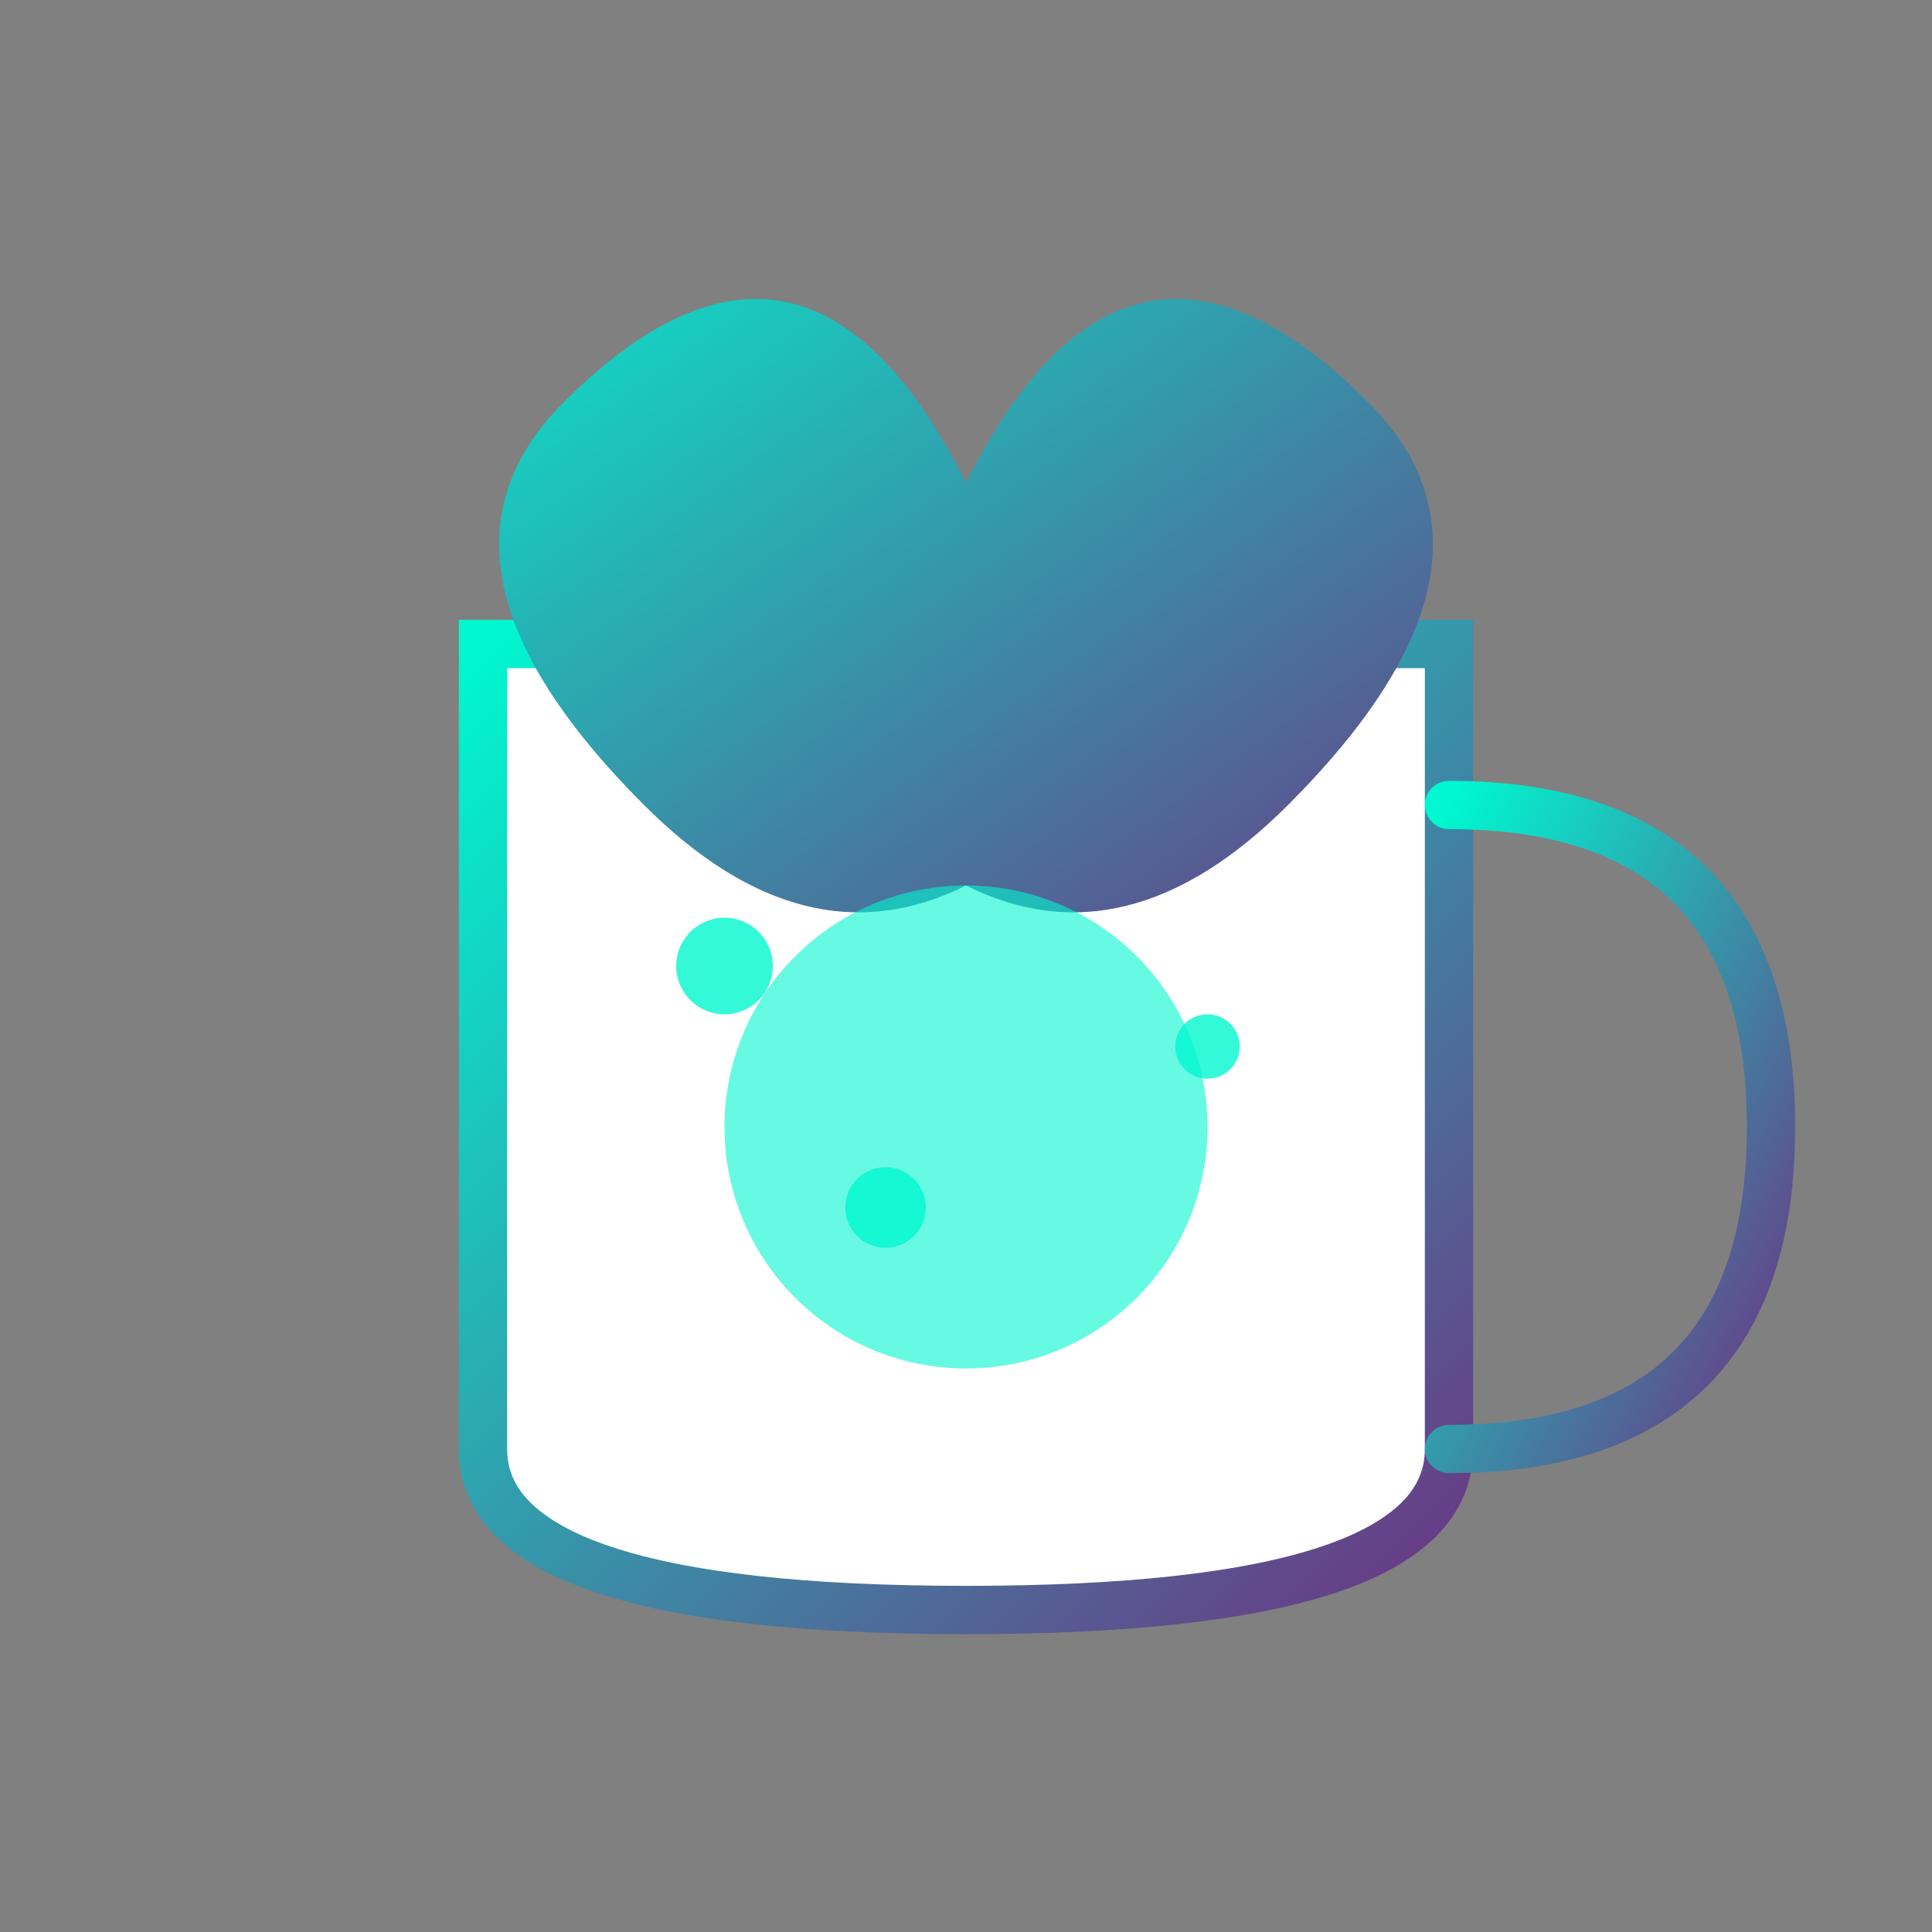 <svg xmlns="http://www.w3.org/2000/svg" width="120" height="120" viewBox="0 0 120 120">
  <rect x="0" y="0" width="120" height="120" fill="#808080" stroke="none"/>
  <defs>
    <linearGradient id="gradient" x1="0%" y1="0%" x2="100%" y2="100%">
      <stop offset="0%" stop-color="#00F7D0" />
      <stop offset="100%" stop-color="#6C3483" />
    </linearGradient>
  </defs>
  
  <!-- Tea cup -->
  <path d="M30 40 L30 90 Q30 100, 60 100 Q90 100, 90 90 L90 40 Z" fill="white" stroke="url(#gradient)" stroke-width="3" />
  
  <!-- Cup handle -->
  <path d="M90 50 Q110 50, 110 70 Q110 90, 90 90" fill="none" stroke="url(#gradient)" stroke-width="3" stroke-linecap="round" />
  
  <!-- Tea leaf -->
  <path d="M60 30 Q70 10, 85 25 Q95 35, 80 50 Q70 60, 60 55 Q50 60, 40 50 Q25 35, 35 25 Q50 10, 60 30 Z" fill="url(#gradient)" />
  
  <!-- Water drop -->
  <circle cx="60" cy="70" r="15" fill="#00F7D0" opacity="0.6">
    <animate attributeName="cy" from="60" to="75" dur="2s" repeatCount="indefinite" />
  </circle>
  
  <!-- Small bubbles -->
  <circle cx="45" cy="60" r="3" fill="#00F7D0" opacity="0.8">
    <animate attributeName="cy" from="60" to="50" dur="3s" repeatCount="indefinite" />
  </circle>
  
  <circle cx="75" cy="65" r="2" fill="#00F7D0" opacity="0.8">
    <animate attributeName="cy" from="65" to="55" dur="2.5s" repeatCount="indefinite" />
  </circle>
  
  <circle cx="55" cy="75" r="2.5" fill="#00F7D0" opacity="0.8">
    <animate attributeName="cy" from="75" to="65" dur="3.5s" repeatCount="indefinite" />
  </circle>
</svg> 